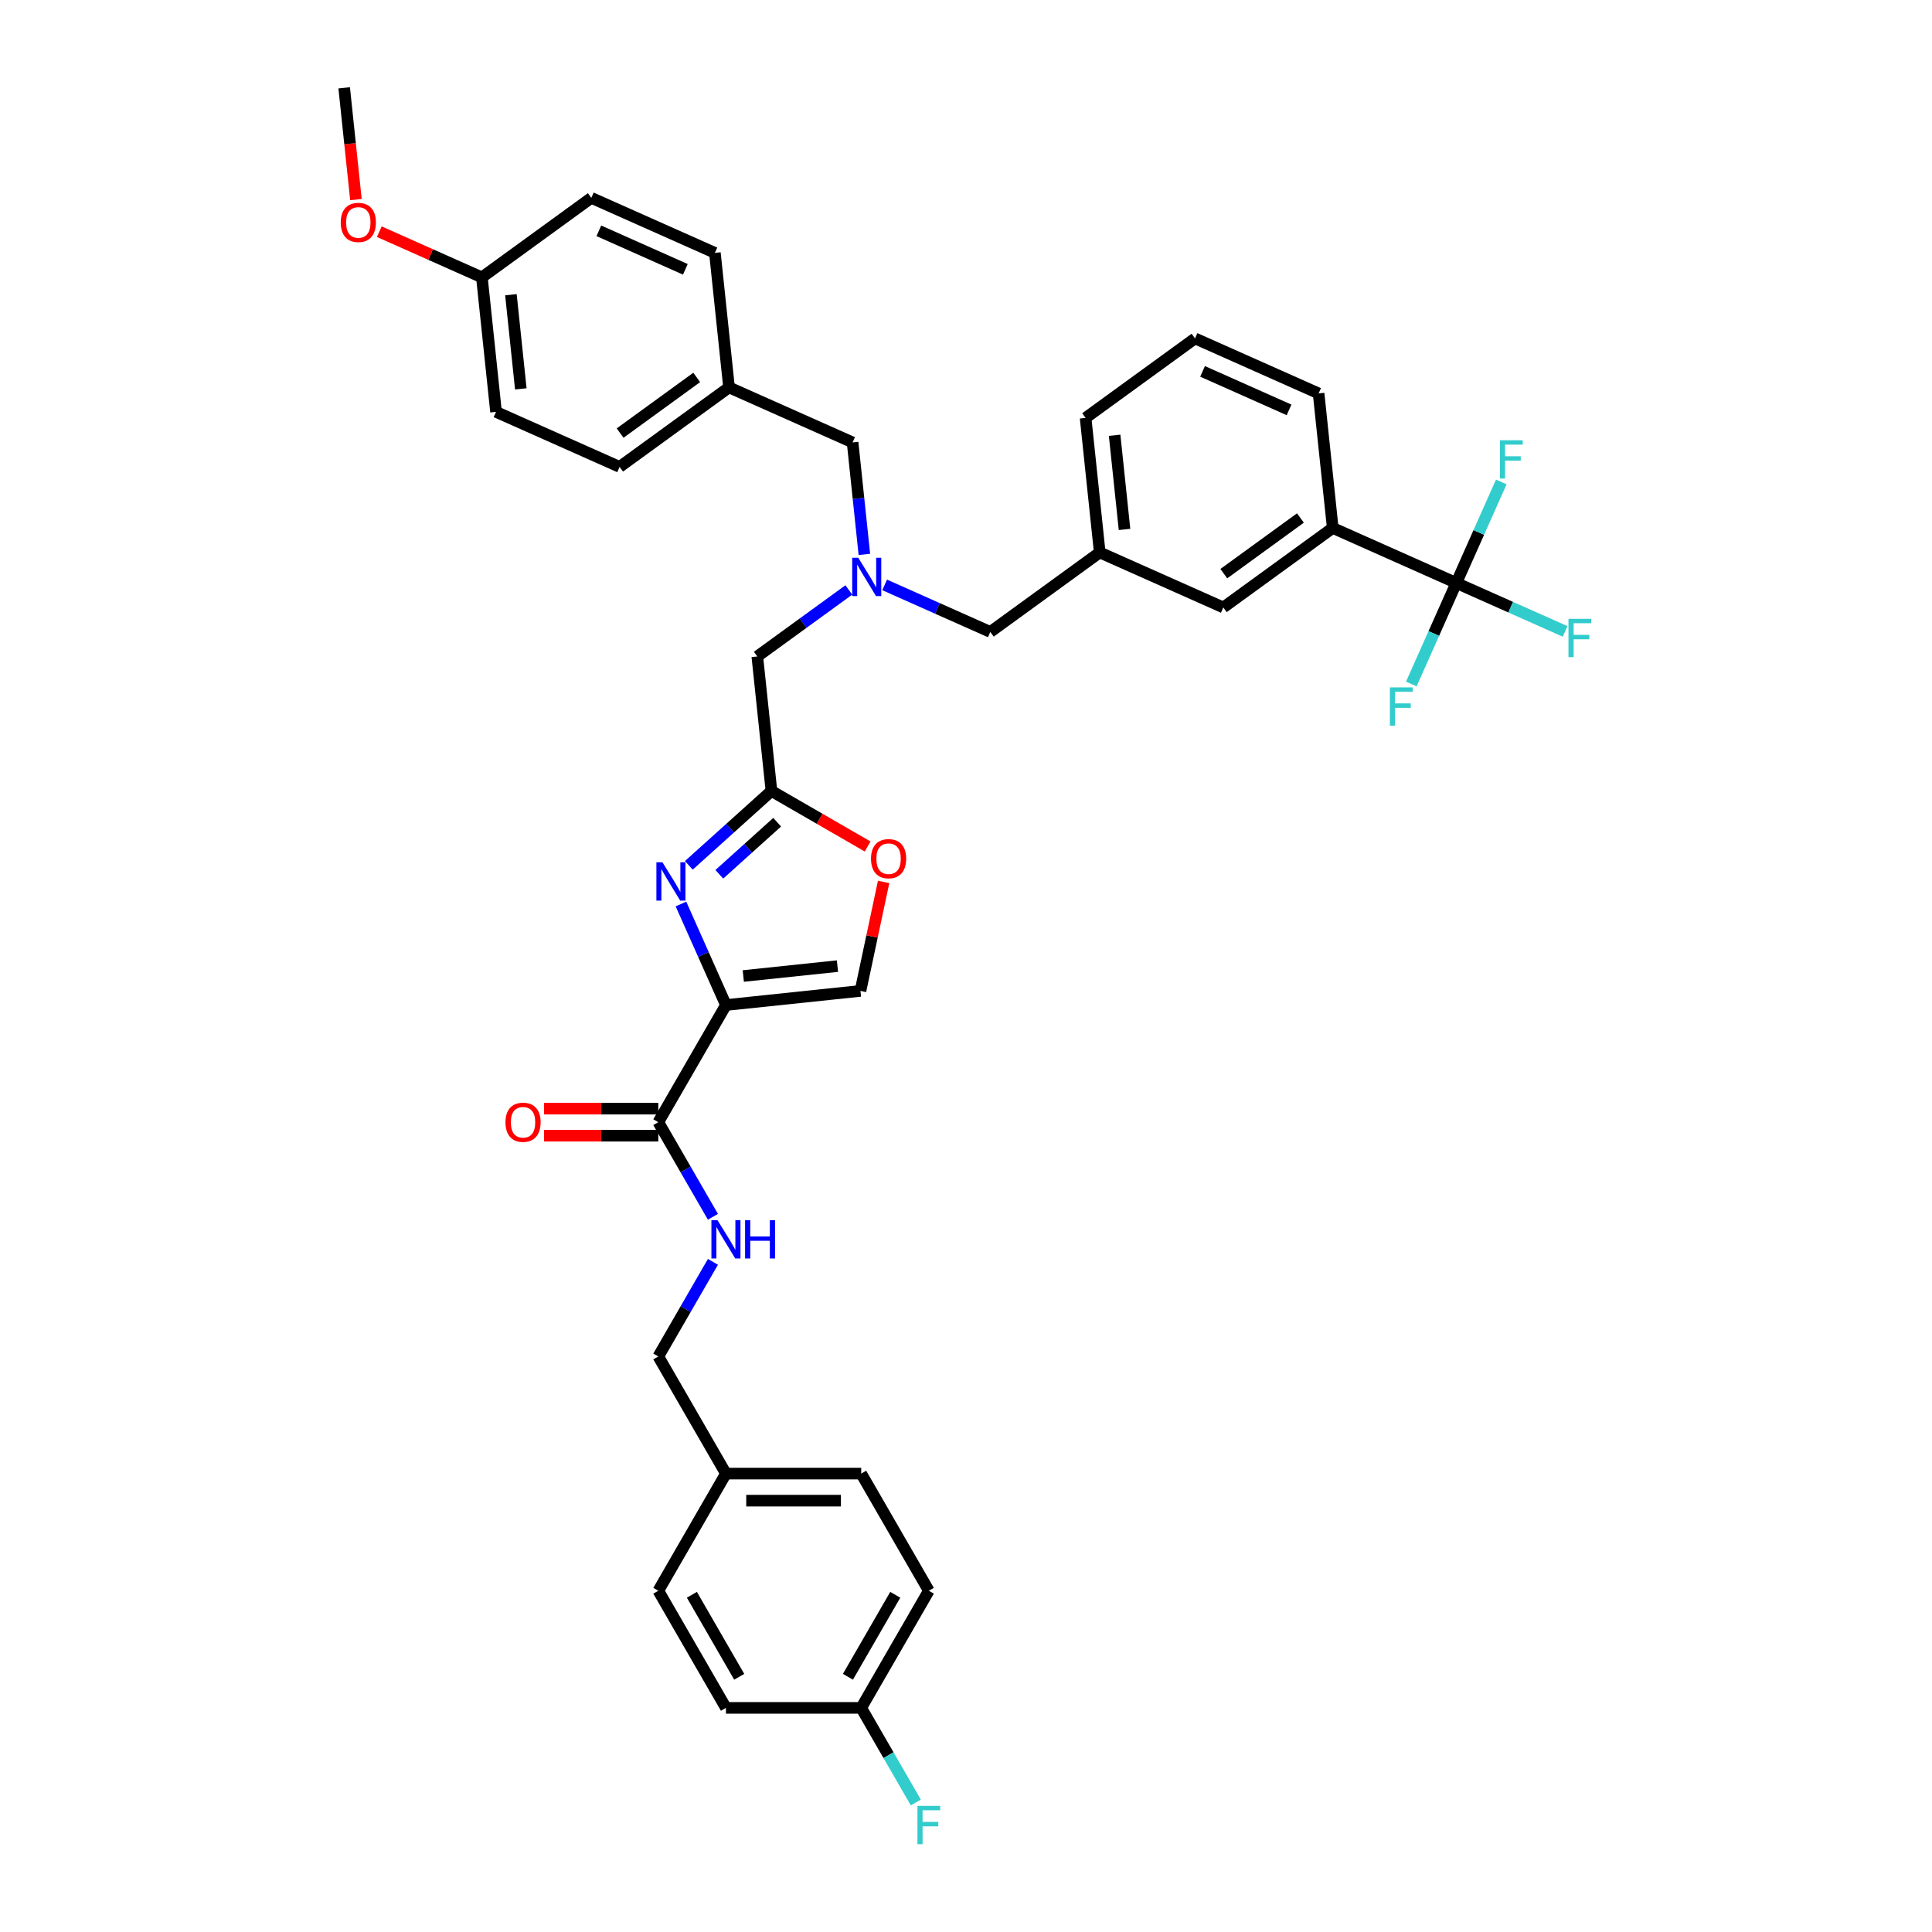 <?xml version='1.0' encoding='iso-8859-1'?>
<svg version='1.1' baseProfile='full'
              xmlns='http://www.w3.org/2000/svg'
                      xmlns:rdkit='http://www.rdkit.org/xml'
                      xmlns:xlink='http://www.w3.org/1999/xlink'
                  xml:space='preserve'
width='1000px' height='1000px' viewBox='0 0 1000 1000'>
<!-- END OF HEADER -->
<rect style='opacity:1.0;fill:#FFFFFF;stroke:none' width='1000' height='1000' x='0' y='0'> </rect>
<path class='bond-0' d='M 480.764,823.367 L 445.758,883.999' style='fill:none;fill-rule:evenodd;stroke:#000000;stroke-width:6px;stroke-linecap:butt;stroke-linejoin:miter;stroke-opacity:1' />
<path class='bond-0' d='M 463.387,825.461 L 438.883,867.903' style='fill:none;fill-rule:evenodd;stroke:#000000;stroke-width:6px;stroke-linecap:butt;stroke-linejoin:miter;stroke-opacity:1' />
<path class='bond-1' d='M 480.764,823.367 L 445.758,762.735' style='fill:none;fill-rule:evenodd;stroke:#000000;stroke-width:6px;stroke-linecap:butt;stroke-linejoin:miter;stroke-opacity:1' />
<path class='bond-2' d='M 340.74,573.836 L 311.16,573.836' style='fill:none;fill-rule:evenodd;stroke:#000000;stroke-width:6px;stroke-linecap:butt;stroke-linejoin:miter;stroke-opacity:1' />
<path class='bond-2' d='M 311.16,573.836 L 281.58,573.836' style='fill:none;fill-rule:evenodd;stroke:#FF0000;stroke-width:6px;stroke-linecap:butt;stroke-linejoin:miter;stroke-opacity:1' />
<path class='bond-2' d='M 340.74,587.839 L 311.16,587.839' style='fill:none;fill-rule:evenodd;stroke:#000000;stroke-width:6px;stroke-linecap:butt;stroke-linejoin:miter;stroke-opacity:1' />
<path class='bond-2' d='M 311.16,587.839 L 281.58,587.839' style='fill:none;fill-rule:evenodd;stroke:#FF0000;stroke-width:6px;stroke-linecap:butt;stroke-linejoin:miter;stroke-opacity:1' />
<path class='bond-3' d='M 340.74,580.838 L 354.876,605.322' style='fill:none;fill-rule:evenodd;stroke:#000000;stroke-width:6px;stroke-linecap:butt;stroke-linejoin:miter;stroke-opacity:1' />
<path class='bond-3' d='M 354.876,605.322 L 369.012,629.806' style='fill:none;fill-rule:evenodd;stroke:#0000FF;stroke-width:6px;stroke-linecap:butt;stroke-linejoin:miter;stroke-opacity:1' />
<path class='bond-4' d='M 340.74,580.838 L 375.746,520.205' style='fill:none;fill-rule:evenodd;stroke:#000000;stroke-width:6px;stroke-linecap:butt;stroke-linejoin:miter;stroke-opacity:1' />
<path class='bond-5' d='M 369.012,653.134 L 354.876,677.618' style='fill:none;fill-rule:evenodd;stroke:#0000FF;stroke-width:6px;stroke-linecap:butt;stroke-linejoin:miter;stroke-opacity:1' />
<path class='bond-5' d='M 354.876,677.618 L 340.74,702.102' style='fill:none;fill-rule:evenodd;stroke:#000000;stroke-width:6px;stroke-linecap:butt;stroke-linejoin:miter;stroke-opacity:1' />
<path class='bond-6' d='M 445.758,883.999 L 375.746,883.999' style='fill:none;fill-rule:evenodd;stroke:#000000;stroke-width:6px;stroke-linecap:butt;stroke-linejoin:miter;stroke-opacity:1' />
<path class='bond-7' d='M 445.758,883.999 L 459.894,908.484' style='fill:none;fill-rule:evenodd;stroke:#000000;stroke-width:6px;stroke-linecap:butt;stroke-linejoin:miter;stroke-opacity:1' />
<path class='bond-7' d='M 459.894,908.484 L 474.03,932.968' style='fill:none;fill-rule:evenodd;stroke:#33CCCC;stroke-width:6px;stroke-linecap:butt;stroke-linejoin:miter;stroke-opacity:1' />
<path class='bond-8' d='M 439.352,305.353 L 415.666,322.561' style='fill:none;fill-rule:evenodd;stroke:#0000FF;stroke-width:6px;stroke-linecap:butt;stroke-linejoin:miter;stroke-opacity:1' />
<path class='bond-8' d='M 415.666,322.561 L 391.98,339.77' style='fill:none;fill-rule:evenodd;stroke:#000000;stroke-width:6px;stroke-linecap:butt;stroke-linejoin:miter;stroke-opacity:1' />
<path class='bond-9' d='M 447.395,286.954 L 444.349,257.972' style='fill:none;fill-rule:evenodd;stroke:#0000FF;stroke-width:6px;stroke-linecap:butt;stroke-linejoin:miter;stroke-opacity:1' />
<path class='bond-9' d='M 444.349,257.972 L 441.303,228.989' style='fill:none;fill-rule:evenodd;stroke:#000000;stroke-width:6px;stroke-linecap:butt;stroke-linejoin:miter;stroke-opacity:1' />
<path class='bond-10' d='M 457.891,302.745 L 485.236,314.92' style='fill:none;fill-rule:evenodd;stroke:#0000FF;stroke-width:6px;stroke-linecap:butt;stroke-linejoin:miter;stroke-opacity:1' />
<path class='bond-10' d='M 485.236,314.92 L 512.581,327.094' style='fill:none;fill-rule:evenodd;stroke:#000000;stroke-width:6px;stroke-linecap:butt;stroke-linejoin:miter;stroke-opacity:1' />
<path class='bond-11' d='M 391.98,339.77 L 399.299,409.399' style='fill:none;fill-rule:evenodd;stroke:#000000;stroke-width:6px;stroke-linecap:butt;stroke-linejoin:miter;stroke-opacity:1' />
<path class='bond-12' d='M 441.303,228.989 L 377.344,200.513' style='fill:none;fill-rule:evenodd;stroke:#000000;stroke-width:6px;stroke-linecap:butt;stroke-linejoin:miter;stroke-opacity:1' />
<path class='bond-13' d='M 352.463,467.91 L 364.104,494.058' style='fill:none;fill-rule:evenodd;stroke:#0000FF;stroke-width:6px;stroke-linecap:butt;stroke-linejoin:miter;stroke-opacity:1' />
<path class='bond-13' d='M 364.104,494.058 L 375.746,520.205' style='fill:none;fill-rule:evenodd;stroke:#000000;stroke-width:6px;stroke-linecap:butt;stroke-linejoin:miter;stroke-opacity:1' />
<path class='bond-14' d='M 356.539,447.9 L 377.919,428.649' style='fill:none;fill-rule:evenodd;stroke:#0000FF;stroke-width:6px;stroke-linecap:butt;stroke-linejoin:miter;stroke-opacity:1' />
<path class='bond-14' d='M 377.919,428.649 L 399.299,409.399' style='fill:none;fill-rule:evenodd;stroke:#000000;stroke-width:6px;stroke-linecap:butt;stroke-linejoin:miter;stroke-opacity:1' />
<path class='bond-14' d='M 372.322,452.53 L 387.288,439.055' style='fill:none;fill-rule:evenodd;stroke:#0000FF;stroke-width:6px;stroke-linecap:butt;stroke-linejoin:miter;stroke-opacity:1' />
<path class='bond-14' d='M 387.288,439.055 L 402.254,425.58' style='fill:none;fill-rule:evenodd;stroke:#000000;stroke-width:6px;stroke-linecap:butt;stroke-linejoin:miter;stroke-opacity:1' />
<path class='bond-15' d='M 375.746,520.205 L 445.375,512.887' style='fill:none;fill-rule:evenodd;stroke:#000000;stroke-width:6px;stroke-linecap:butt;stroke-linejoin:miter;stroke-opacity:1' />
<path class='bond-15' d='M 384.727,505.182 L 433.467,500.059' style='fill:none;fill-rule:evenodd;stroke:#000000;stroke-width:6px;stroke-linecap:butt;stroke-linejoin:miter;stroke-opacity:1' />
<path class='bond-16' d='M 445.375,512.887 L 451.368,484.688' style='fill:none;fill-rule:evenodd;stroke:#000000;stroke-width:6px;stroke-linecap:butt;stroke-linejoin:miter;stroke-opacity:1' />
<path class='bond-16' d='M 451.368,484.688 L 457.362,456.489' style='fill:none;fill-rule:evenodd;stroke:#FF0000;stroke-width:6px;stroke-linecap:butt;stroke-linejoin:miter;stroke-opacity:1' />
<path class='bond-17' d='M 377.344,200.513 L 320.703,241.665' style='fill:none;fill-rule:evenodd;stroke:#000000;stroke-width:6px;stroke-linecap:butt;stroke-linejoin:miter;stroke-opacity:1' />
<path class='bond-17' d='M 360.617,195.357 L 320.968,224.164' style='fill:none;fill-rule:evenodd;stroke:#000000;stroke-width:6px;stroke-linecap:butt;stroke-linejoin:miter;stroke-opacity:1' />
<path class='bond-18' d='M 377.344,200.513 L 370.026,130.884' style='fill:none;fill-rule:evenodd;stroke:#000000;stroke-width:6px;stroke-linecap:butt;stroke-linejoin:miter;stroke-opacity:1' />
<path class='bond-19' d='M 249.425,143.56 L 256.743,213.188' style='fill:none;fill-rule:evenodd;stroke:#000000;stroke-width:6px;stroke-linecap:butt;stroke-linejoin:miter;stroke-opacity:1' />
<path class='bond-19' d='M 264.449,152.54 L 269.571,201.28' style='fill:none;fill-rule:evenodd;stroke:#000000;stroke-width:6px;stroke-linecap:butt;stroke-linejoin:miter;stroke-opacity:1' />
<path class='bond-20' d='M 249.425,143.56 L 222.871,131.737' style='fill:none;fill-rule:evenodd;stroke:#000000;stroke-width:6px;stroke-linecap:butt;stroke-linejoin:miter;stroke-opacity:1' />
<path class='bond-20' d='M 222.871,131.737 L 196.318,119.915' style='fill:none;fill-rule:evenodd;stroke:#FF0000;stroke-width:6px;stroke-linecap:butt;stroke-linejoin:miter;stroke-opacity:1' />
<path class='bond-21' d='M 249.425,143.56 L 306.066,102.408' style='fill:none;fill-rule:evenodd;stroke:#000000;stroke-width:6px;stroke-linecap:butt;stroke-linejoin:miter;stroke-opacity:1' />
<path class='bond-22' d='M 753.781,301.743 L 689.822,273.267' style='fill:none;fill-rule:evenodd;stroke:#000000;stroke-width:6px;stroke-linecap:butt;stroke-linejoin:miter;stroke-opacity:1' />
<path class='bond-23' d='M 753.781,301.743 L 781.938,314.28' style='fill:none;fill-rule:evenodd;stroke:#000000;stroke-width:6px;stroke-linecap:butt;stroke-linejoin:miter;stroke-opacity:1' />
<path class='bond-23' d='M 781.938,314.28 L 810.095,326.816' style='fill:none;fill-rule:evenodd;stroke:#33CCCC;stroke-width:6px;stroke-linecap:butt;stroke-linejoin:miter;stroke-opacity:1' />
<path class='bond-24' d='M 753.781,301.743 L 742.14,327.891' style='fill:none;fill-rule:evenodd;stroke:#000000;stroke-width:6px;stroke-linecap:butt;stroke-linejoin:miter;stroke-opacity:1' />
<path class='bond-24' d='M 742.14,327.891 L 730.498,354.039' style='fill:none;fill-rule:evenodd;stroke:#33CCCC;stroke-width:6px;stroke-linecap:butt;stroke-linejoin:miter;stroke-opacity:1' />
<path class='bond-25' d='M 753.781,301.743 L 765.423,275.596' style='fill:none;fill-rule:evenodd;stroke:#000000;stroke-width:6px;stroke-linecap:butt;stroke-linejoin:miter;stroke-opacity:1' />
<path class='bond-25' d='M 765.423,275.596 L 777.065,249.448' style='fill:none;fill-rule:evenodd;stroke:#33CCCC;stroke-width:6px;stroke-linecap:butt;stroke-linejoin:miter;stroke-opacity:1' />
<path class='bond-26' d='M 689.822,273.267 L 633.181,314.419' style='fill:none;fill-rule:evenodd;stroke:#000000;stroke-width:6px;stroke-linecap:butt;stroke-linejoin:miter;stroke-opacity:1' />
<path class='bond-26' d='M 673.096,268.111 L 633.447,296.918' style='fill:none;fill-rule:evenodd;stroke:#000000;stroke-width:6px;stroke-linecap:butt;stroke-linejoin:miter;stroke-opacity:1' />
<path class='bond-27' d='M 689.822,273.267 L 682.504,203.638' style='fill:none;fill-rule:evenodd;stroke:#000000;stroke-width:6px;stroke-linecap:butt;stroke-linejoin:miter;stroke-opacity:1' />
<path class='bond-28' d='M 633.181,314.419 L 569.222,285.942' style='fill:none;fill-rule:evenodd;stroke:#000000;stroke-width:6px;stroke-linecap:butt;stroke-linejoin:miter;stroke-opacity:1' />
<path class='bond-29' d='M 569.222,285.942 L 512.581,327.094' style='fill:none;fill-rule:evenodd;stroke:#000000;stroke-width:6px;stroke-linecap:butt;stroke-linejoin:miter;stroke-opacity:1' />
<path class='bond-30' d='M 569.222,285.942 L 561.903,216.314' style='fill:none;fill-rule:evenodd;stroke:#000000;stroke-width:6px;stroke-linecap:butt;stroke-linejoin:miter;stroke-opacity:1' />
<path class='bond-30' d='M 582.05,274.034 L 576.927,225.294' style='fill:none;fill-rule:evenodd;stroke:#000000;stroke-width:6px;stroke-linecap:butt;stroke-linejoin:miter;stroke-opacity:1' />
<path class='bond-31' d='M 682.504,203.638 L 618.545,175.162' style='fill:none;fill-rule:evenodd;stroke:#000000;stroke-width:6px;stroke-linecap:butt;stroke-linejoin:miter;stroke-opacity:1' />
<path class='bond-31' d='M 667.215,212.158 L 622.443,192.225' style='fill:none;fill-rule:evenodd;stroke:#000000;stroke-width:6px;stroke-linecap:butt;stroke-linejoin:miter;stroke-opacity:1' />
<path class='bond-32' d='M 618.545,175.162 L 561.903,216.314' style='fill:none;fill-rule:evenodd;stroke:#000000;stroke-width:6px;stroke-linecap:butt;stroke-linejoin:miter;stroke-opacity:1' />
<path class='bond-33' d='M 320.703,241.665 L 256.743,213.188' style='fill:none;fill-rule:evenodd;stroke:#000000;stroke-width:6px;stroke-linecap:butt;stroke-linejoin:miter;stroke-opacity:1' />
<path class='bond-34' d='M 370.026,130.884 L 306.066,102.408' style='fill:none;fill-rule:evenodd;stroke:#000000;stroke-width:6px;stroke-linecap:butt;stroke-linejoin:miter;stroke-opacity:1' />
<path class='bond-34' d='M 354.736,139.405 L 309.965,119.471' style='fill:none;fill-rule:evenodd;stroke:#000000;stroke-width:6px;stroke-linecap:butt;stroke-linejoin:miter;stroke-opacity:1' />
<path class='bond-35' d='M 184.228,103.307 L 181.188,74.381' style='fill:none;fill-rule:evenodd;stroke:#FF0000;stroke-width:6px;stroke-linecap:butt;stroke-linejoin:miter;stroke-opacity:1' />
<path class='bond-35' d='M 181.188,74.381 L 178.148,45.455' style='fill:none;fill-rule:evenodd;stroke:#000000;stroke-width:6px;stroke-linecap:butt;stroke-linejoin:miter;stroke-opacity:1' />
<path class='bond-36' d='M 449.079,438.14 L 424.189,423.769' style='fill:none;fill-rule:evenodd;stroke:#FF0000;stroke-width:6px;stroke-linecap:butt;stroke-linejoin:miter;stroke-opacity:1' />
<path class='bond-36' d='M 424.189,423.769 L 399.299,409.399' style='fill:none;fill-rule:evenodd;stroke:#000000;stroke-width:6px;stroke-linecap:butt;stroke-linejoin:miter;stroke-opacity:1' />
<path class='bond-37' d='M 375.746,883.999 L 340.74,823.367' style='fill:none;fill-rule:evenodd;stroke:#000000;stroke-width:6px;stroke-linecap:butt;stroke-linejoin:miter;stroke-opacity:1' />
<path class='bond-37' d='M 382.621,867.903 L 358.117,825.461' style='fill:none;fill-rule:evenodd;stroke:#000000;stroke-width:6px;stroke-linecap:butt;stroke-linejoin:miter;stroke-opacity:1' />
<path class='bond-38' d='M 340.74,823.367 L 375.746,762.735' style='fill:none;fill-rule:evenodd;stroke:#000000;stroke-width:6px;stroke-linecap:butt;stroke-linejoin:miter;stroke-opacity:1' />
<path class='bond-39' d='M 375.746,762.735 L 445.758,762.735' style='fill:none;fill-rule:evenodd;stroke:#000000;stroke-width:6px;stroke-linecap:butt;stroke-linejoin:miter;stroke-opacity:1' />
<path class='bond-39' d='M 386.248,776.737 L 435.256,776.737' style='fill:none;fill-rule:evenodd;stroke:#000000;stroke-width:6px;stroke-linecap:butt;stroke-linejoin:miter;stroke-opacity:1' />
<path class='bond-40' d='M 375.746,762.735 L 340.74,702.102' style='fill:none;fill-rule:evenodd;stroke:#000000;stroke-width:6px;stroke-linecap:butt;stroke-linejoin:miter;stroke-opacity:1' />
<path  class='atom-2' d='M 261.626 580.894
Q 261.626 576.133, 263.978 573.472
Q 266.331 570.812, 270.728 570.812
Q 275.124 570.812, 277.477 573.472
Q 279.829 576.133, 279.829 580.894
Q 279.829 585.711, 277.449 588.455
Q 275.068 591.172, 270.728 591.172
Q 266.359 591.172, 263.978 588.455
Q 261.626 585.739, 261.626 580.894
M 270.728 588.931
Q 273.752 588.931, 275.376 586.915
Q 277.029 584.87, 277.029 580.894
Q 277.029 577.001, 275.376 575.041
Q 273.752 573.052, 270.728 573.052
Q 267.703 573.052, 266.051 575.013
Q 264.427 576.973, 264.427 580.894
Q 264.427 584.898, 266.051 586.915
Q 267.703 588.931, 270.728 588.931
' fill='#FF0000'/>
<path  class='atom-3' d='M 371.363 631.556
L 377.86 642.058
Q 378.504 643.094, 379.541 644.971
Q 380.577 646.847, 380.633 646.959
L 380.633 631.556
L 383.265 631.556
L 383.265 651.384
L 380.549 651.384
L 373.576 639.902
Q 372.763 638.558, 371.895 637.017
Q 371.055 635.477, 370.803 635.001
L 370.803 651.384
L 368.227 651.384
L 368.227 631.556
L 371.363 631.556
' fill='#0000FF'/>
<path  class='atom-3' d='M 385.646 631.556
L 388.334 631.556
L 388.334 639.986
L 398.472 639.986
L 398.472 631.556
L 401.16 631.556
L 401.16 651.384
L 398.472 651.384
L 398.472 642.226
L 388.334 642.226
L 388.334 651.384
L 385.646 651.384
L 385.646 631.556
' fill='#0000FF'/>
<path  class='atom-5' d='M 444.239 288.704
L 450.736 299.206
Q 451.38 300.242, 452.416 302.119
Q 453.452 303.995, 453.508 304.107
L 453.508 288.704
L 456.141 288.704
L 456.141 308.532
L 453.424 308.532
L 446.451 297.05
Q 445.639 295.705, 444.771 294.165
Q 443.931 292.625, 443.678 292.149
L 443.678 308.532
L 441.102 308.532
L 441.102 288.704
L 444.239 288.704
' fill='#0000FF'/>
<path  class='atom-8' d='M 342.887 446.332
L 349.384 456.834
Q 350.028 457.87, 351.064 459.747
Q 352.1 461.623, 352.156 461.735
L 352.156 446.332
L 354.789 446.332
L 354.789 466.16
L 352.072 466.16
L 345.099 454.678
Q 344.287 453.334, 343.419 451.793
Q 342.579 450.253, 342.327 449.777
L 342.327 466.16
L 339.75 466.16
L 339.75 446.332
L 342.887 446.332
' fill='#0000FF'/>
<path  class='atom-16' d='M 811.846 320.306
L 823.636 320.306
L 823.636 322.574
L 814.506 322.574
L 814.506 328.596
L 822.628 328.596
L 822.628 330.892
L 814.506 330.892
L 814.506 340.134
L 811.846 340.134
L 811.846 320.306
' fill='#33CCCC'/>
<path  class='atom-17' d='M 719.41 355.789
L 731.2 355.789
L 731.2 358.057
L 722.07 358.057
L 722.07 364.078
L 730.192 364.078
L 730.192 366.375
L 722.07 366.375
L 722.07 375.616
L 719.41 375.616
L 719.41 355.789
' fill='#33CCCC'/>
<path  class='atom-18' d='M 776.363 227.87
L 788.153 227.87
L 788.153 230.139
L 779.023 230.139
L 779.023 236.16
L 787.145 236.16
L 787.145 238.456
L 779.023 238.456
L 779.023 247.698
L 776.363 247.698
L 776.363 227.87
' fill='#33CCCC'/>
<path  class='atom-28' d='M 176.364 115.139
Q 176.364 110.378, 178.717 107.718
Q 181.069 105.057, 185.466 105.057
Q 189.863 105.057, 192.215 107.718
Q 194.567 110.378, 194.567 115.139
Q 194.567 119.956, 192.187 122.701
Q 189.807 125.417, 185.466 125.417
Q 181.097 125.417, 178.717 122.701
Q 176.364 119.984, 176.364 115.139
M 185.466 123.177
Q 188.49 123.177, 190.115 121.16
Q 191.767 119.116, 191.767 115.139
Q 191.767 111.247, 190.115 109.286
Q 188.49 107.298, 185.466 107.298
Q 182.441 107.298, 180.789 109.258
Q 179.165 111.219, 179.165 115.139
Q 179.165 119.144, 180.789 121.16
Q 182.441 123.177, 185.466 123.177
' fill='#FF0000'/>
<path  class='atom-30' d='M 450.829 444.461
Q 450.829 439.7, 453.182 437.04
Q 455.534 434.379, 459.931 434.379
Q 464.328 434.379, 466.68 437.04
Q 469.032 439.7, 469.032 444.461
Q 469.032 449.278, 466.652 452.022
Q 464.272 454.739, 459.931 454.739
Q 455.562 454.739, 453.182 452.022
Q 450.829 449.306, 450.829 444.461
M 459.931 452.498
Q 462.955 452.498, 464.58 450.482
Q 466.232 448.438, 466.232 444.461
Q 466.232 440.568, 464.58 438.608
Q 462.955 436.619, 459.931 436.619
Q 456.906 436.619, 455.254 438.58
Q 453.63 440.54, 453.63 444.461
Q 453.63 448.466, 455.254 450.482
Q 456.906 452.498, 459.931 452.498
' fill='#FF0000'/>
<path  class='atom-37' d='M 474.869 934.718
L 486.659 934.718
L 486.659 936.986
L 477.53 936.986
L 477.53 943.007
L 485.651 943.007
L 485.651 945.304
L 477.53 945.304
L 477.53 954.545
L 474.869 954.545
L 474.869 934.718
' fill='#33CCCC'/>
</svg>
